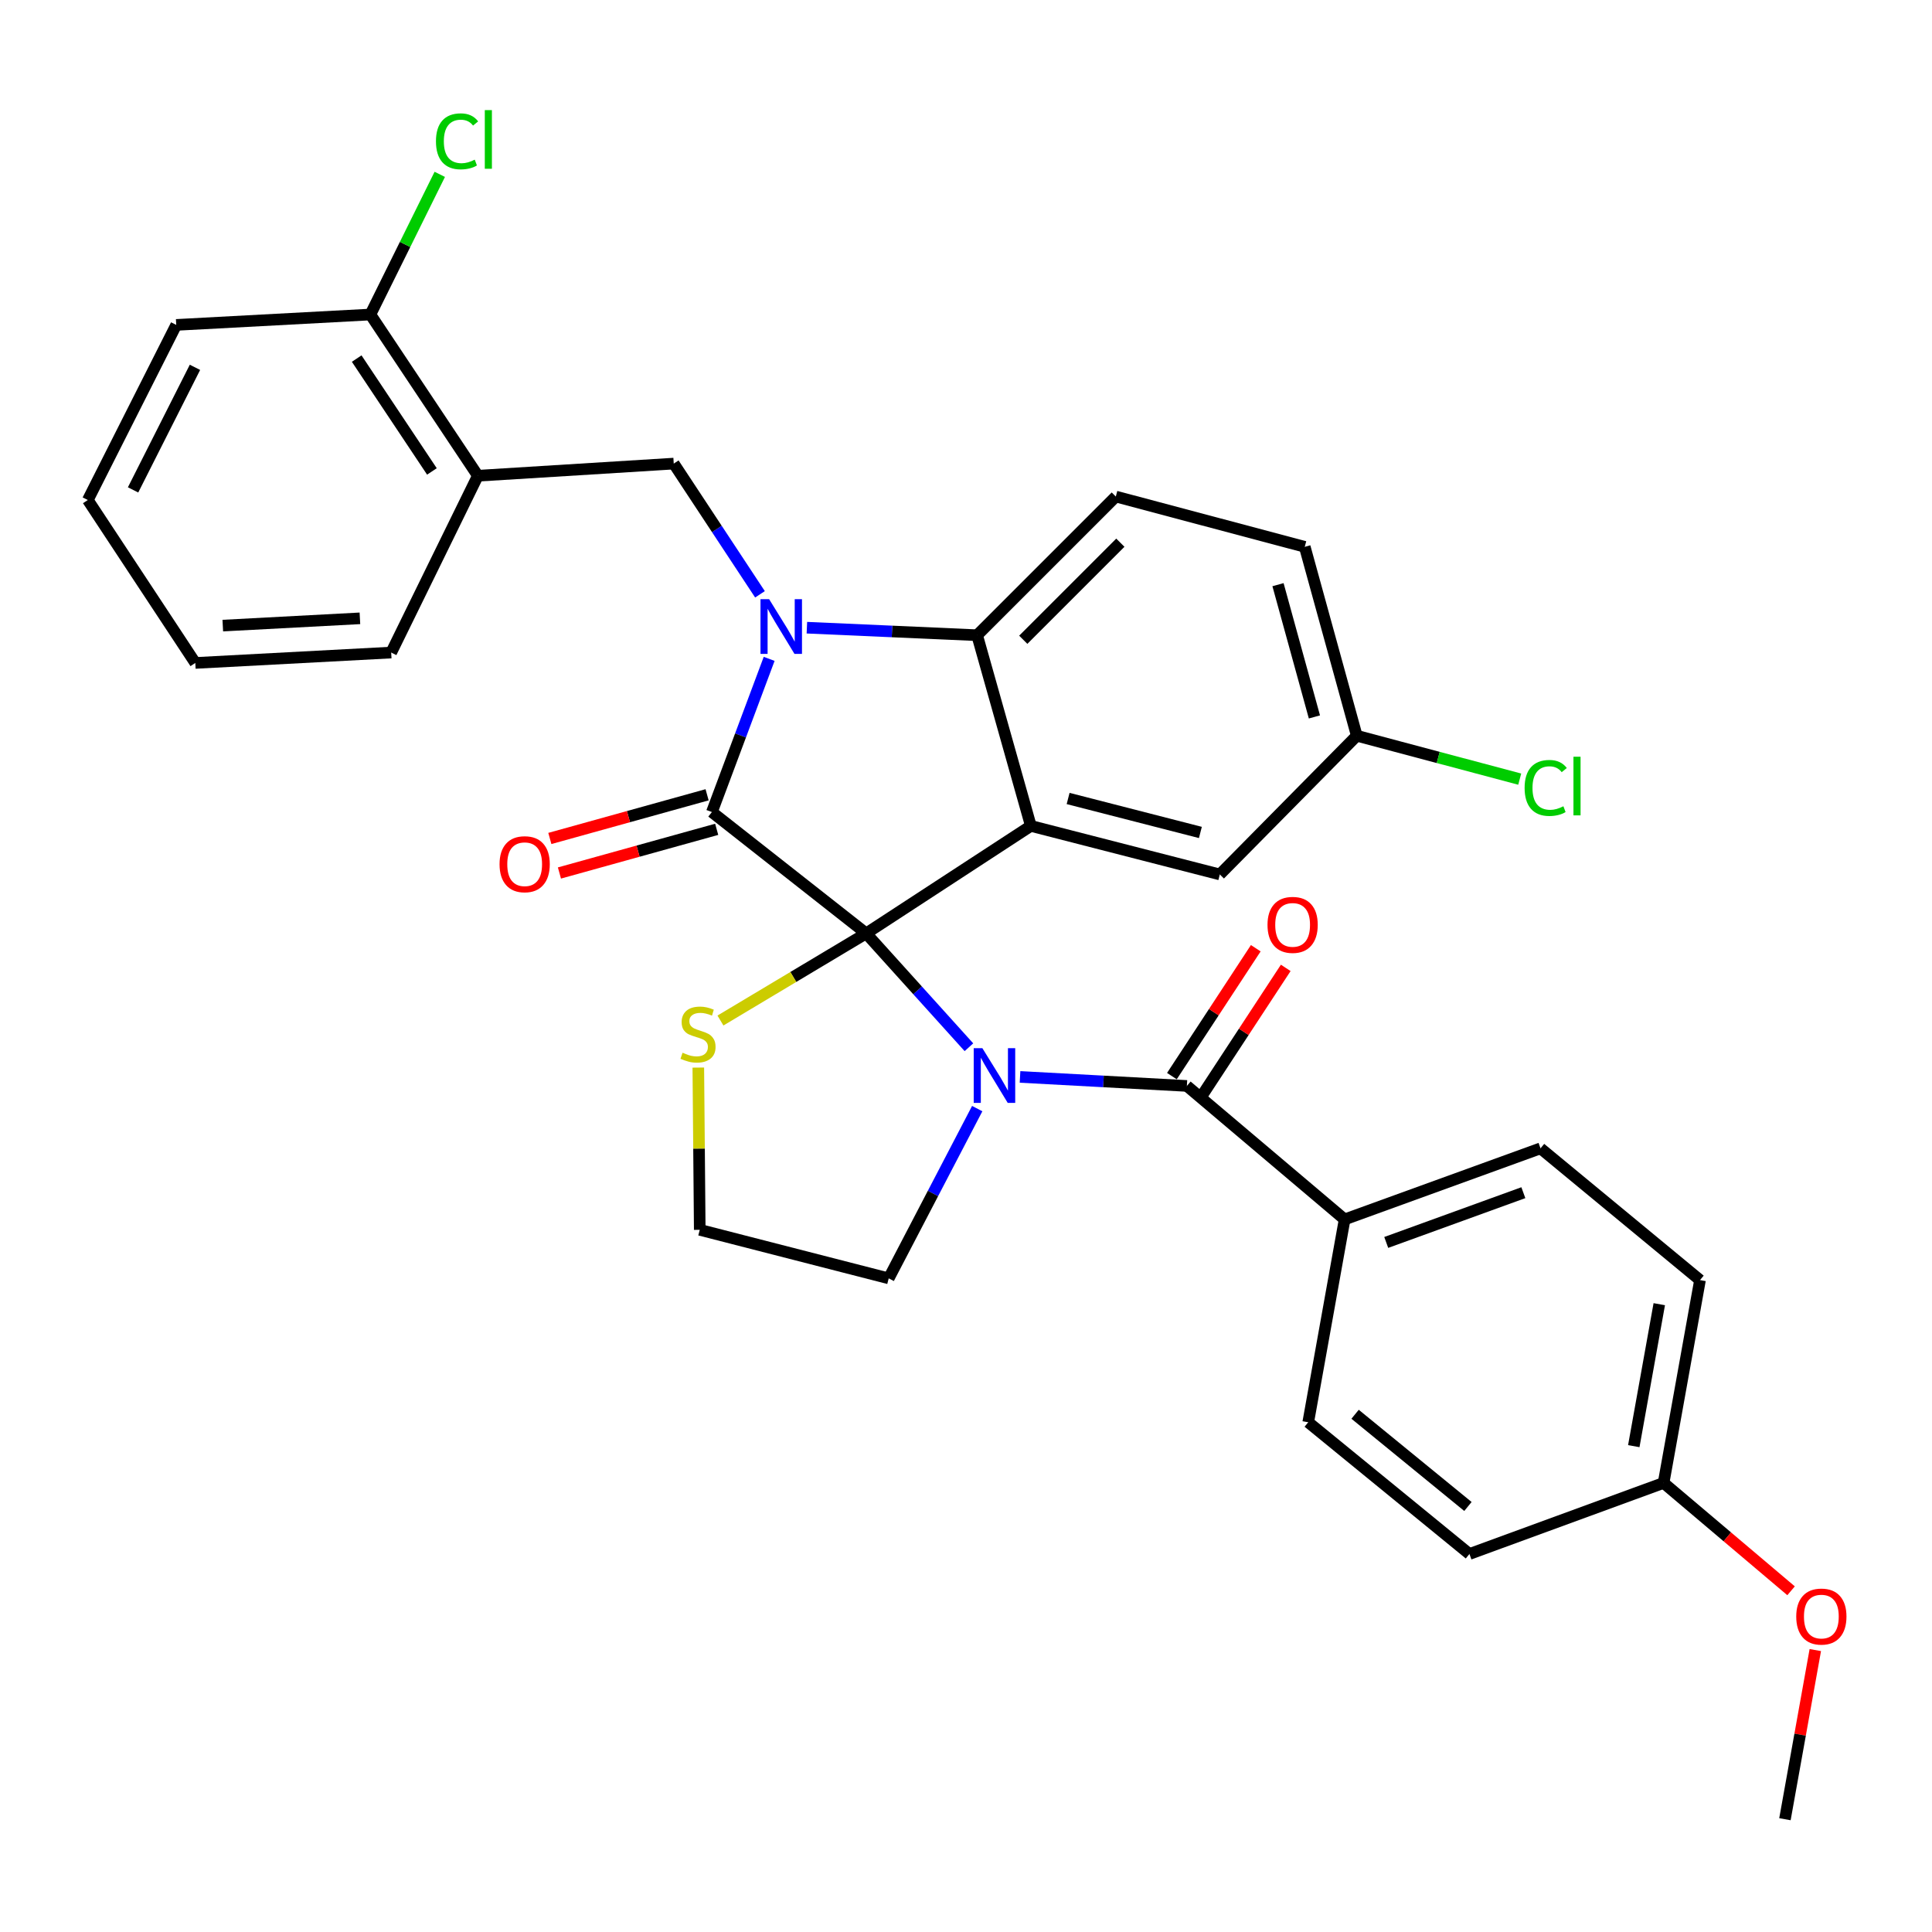 <?xml version='1.0' encoding='iso-8859-1'?>
<svg version='1.1' baseProfile='full'
              xmlns='http://www.w3.org/2000/svg'
                      xmlns:rdkit='http://www.rdkit.org/xml'
                      xmlns:xlink='http://www.w3.org/1999/xlink'
                  xml:space='preserve'
width='1000px' height='1000px' viewBox='0 0 1000 1000'>
<!-- END OF HEADER -->
<rect style='opacity:1.0;fill:#FFFFFF;stroke:none' width='1000' height='1000' x='0' y='0'> </rect>
<path class='bond-0' d='M 695.977,631.167 L 797.367,594.378' style='fill:none;fill-rule:evenodd;stroke:#000000;stroke-width:6px;stroke-linecap:butt;stroke-linejoin:miter;stroke-opacity:1' />
<path class='bond-0' d='M 717.512,643.085 L 788.485,617.333' style='fill:none;fill-rule:evenodd;stroke:#000000;stroke-width:6px;stroke-linecap:butt;stroke-linejoin:miter;stroke-opacity:1' />
<path class='bond-1' d='M 695.977,631.167 L 677.139,736.154' style='fill:none;fill-rule:evenodd;stroke:#000000;stroke-width:6px;stroke-linecap:butt;stroke-linejoin:miter;stroke-opacity:1' />
<path class='bond-2' d='M 695.977,631.167 L 614.33,562.082' style='fill:none;fill-rule:evenodd;stroke:#000000;stroke-width:6px;stroke-linecap:butt;stroke-linejoin:miter;stroke-opacity:1' />
<path class='bond-3' d='M 501.515,542.049 L 474.921,512.587' style='fill:none;fill-rule:evenodd;stroke:#0000FF;stroke-width:6px;stroke-linecap:butt;stroke-linejoin:miter;stroke-opacity:1' />
<path class='bond-3' d='M 474.921,512.587 L 448.328,483.125' style='fill:none;fill-rule:evenodd;stroke:#000000;stroke-width:6px;stroke-linecap:butt;stroke-linejoin:miter;stroke-opacity:1' />
<path class='bond-4' d='M 527.966,557.409 L 571.148,559.745' style='fill:none;fill-rule:evenodd;stroke:#0000FF;stroke-width:6px;stroke-linecap:butt;stroke-linejoin:miter;stroke-opacity:1' />
<path class='bond-4' d='M 571.148,559.745 L 614.33,562.082' style='fill:none;fill-rule:evenodd;stroke:#000000;stroke-width:6px;stroke-linecap:butt;stroke-linejoin:miter;stroke-opacity:1' />
<path class='bond-5' d='M 505.806,573.813 L 482.9,617.746' style='fill:none;fill-rule:evenodd;stroke:#0000FF;stroke-width:6px;stroke-linecap:butt;stroke-linejoin:miter;stroke-opacity:1' />
<path class='bond-5' d='M 482.9,617.746 L 459.993,661.68' style='fill:none;fill-rule:evenodd;stroke:#000000;stroke-width:6px;stroke-linecap:butt;stroke-linejoin:miter;stroke-opacity:1' />
<path class='bond-6' d='M 622.086,567.168 L 643.792,534.071' style='fill:none;fill-rule:evenodd;stroke:#000000;stroke-width:6px;stroke-linecap:butt;stroke-linejoin:miter;stroke-opacity:1' />
<path class='bond-6' d='M 643.792,534.071 L 665.499,500.973' style='fill:none;fill-rule:evenodd;stroke:#FF0000;stroke-width:6px;stroke-linecap:butt;stroke-linejoin:miter;stroke-opacity:1' />
<path class='bond-6' d='M 606.575,556.996 L 628.282,523.898' style='fill:none;fill-rule:evenodd;stroke:#000000;stroke-width:6px;stroke-linecap:butt;stroke-linejoin:miter;stroke-opacity:1' />
<path class='bond-6' d='M 628.282,523.898 L 649.988,490.801' style='fill:none;fill-rule:evenodd;stroke:#FF0000;stroke-width:6px;stroke-linecap:butt;stroke-linejoin:miter;stroke-opacity:1' />
<path class='bond-7' d='M 797.367,594.378 L 879.92,662.576' style='fill:none;fill-rule:evenodd;stroke:#000000;stroke-width:6px;stroke-linecap:butt;stroke-linejoin:miter;stroke-opacity:1' />
<path class='bond-8' d='M 677.139,736.154 L 760.579,804.342' style='fill:none;fill-rule:evenodd;stroke:#000000;stroke-width:6px;stroke-linecap:butt;stroke-linejoin:miter;stroke-opacity:1' />
<path class='bond-8' d='M 701.393,732.019 L 759.8,779.751' style='fill:none;fill-rule:evenodd;stroke:#000000;stroke-width:6px;stroke-linecap:butt;stroke-linejoin:miter;stroke-opacity:1' />
<path class='bond-9' d='M 702.263,380.828 L 744.435,392.053' style='fill:none;fill-rule:evenodd;stroke:#000000;stroke-width:6px;stroke-linecap:butt;stroke-linejoin:miter;stroke-opacity:1' />
<path class='bond-9' d='M 744.435,392.053 L 786.607,403.278' style='fill:none;fill-rule:evenodd;stroke:#00CC00;stroke-width:6px;stroke-linecap:butt;stroke-linejoin:miter;stroke-opacity:1' />
<path class='bond-10' d='M 702.263,380.828 L 675.336,283.034' style='fill:none;fill-rule:evenodd;stroke:#000000;stroke-width:6px;stroke-linecap:butt;stroke-linejoin:miter;stroke-opacity:1' />
<path class='bond-10' d='M 680.34,371.083 L 661.491,302.627' style='fill:none;fill-rule:evenodd;stroke:#000000;stroke-width:6px;stroke-linecap:butt;stroke-linejoin:miter;stroke-opacity:1' />
<path class='bond-11' d='M 702.263,380.828 L 631.375,452.612' style='fill:none;fill-rule:evenodd;stroke:#000000;stroke-width:6px;stroke-linecap:butt;stroke-linejoin:miter;stroke-opacity:1' />
<path class='bond-12' d='M 675.336,283.034 L 577.542,257.014' style='fill:none;fill-rule:evenodd;stroke:#000000;stroke-width:6px;stroke-linecap:butt;stroke-linejoin:miter;stroke-opacity:1' />
<path class='bond-13' d='M 577.542,257.014 L 505.757,328.788' style='fill:none;fill-rule:evenodd;stroke:#000000;stroke-width:6px;stroke-linecap:butt;stroke-linejoin:miter;stroke-opacity:1' />
<path class='bond-13' d='M 579.889,280.897 L 529.64,331.139' style='fill:none;fill-rule:evenodd;stroke:#000000;stroke-width:6px;stroke-linecap:butt;stroke-linejoin:miter;stroke-opacity:1' />
<path class='bond-14' d='M 631.375,452.612 L 533.57,427.489' style='fill:none;fill-rule:evenodd;stroke:#000000;stroke-width:6px;stroke-linecap:butt;stroke-linejoin:miter;stroke-opacity:1' />
<path class='bond-14' d='M 621.319,430.878 L 552.856,413.292' style='fill:none;fill-rule:evenodd;stroke:#000000;stroke-width:6px;stroke-linecap:butt;stroke-linejoin:miter;stroke-opacity:1' />
<path class='bond-15' d='M 533.57,427.489 L 505.757,328.788' style='fill:none;fill-rule:evenodd;stroke:#000000;stroke-width:6px;stroke-linecap:butt;stroke-linejoin:miter;stroke-opacity:1' />
<path class='bond-16' d='M 533.57,427.489 L 448.328,483.125' style='fill:none;fill-rule:evenodd;stroke:#000000;stroke-width:6px;stroke-linecap:butt;stroke-linejoin:miter;stroke-opacity:1' />
<path class='bond-17' d='M 505.757,328.788 L 461.7,326.84' style='fill:none;fill-rule:evenodd;stroke:#000000;stroke-width:6px;stroke-linecap:butt;stroke-linejoin:miter;stroke-opacity:1' />
<path class='bond-17' d='M 461.7,326.84 L 417.644,324.892' style='fill:none;fill-rule:evenodd;stroke:#0000FF;stroke-width:6px;stroke-linecap:butt;stroke-linejoin:miter;stroke-opacity:1' />
<path class='bond-18' d='M 398.115,341.028 L 383.295,380.672' style='fill:none;fill-rule:evenodd;stroke:#0000FF;stroke-width:6px;stroke-linecap:butt;stroke-linejoin:miter;stroke-opacity:1' />
<path class='bond-18' d='M 383.295,380.672 L 368.474,420.316' style='fill:none;fill-rule:evenodd;stroke:#000000;stroke-width:6px;stroke-linecap:butt;stroke-linejoin:miter;stroke-opacity:1' />
<path class='bond-19' d='M 393.36,307.619 L 371.045,273.789' style='fill:none;fill-rule:evenodd;stroke:#0000FF;stroke-width:6px;stroke-linecap:butt;stroke-linejoin:miter;stroke-opacity:1' />
<path class='bond-19' d='M 371.045,273.789 L 348.73,239.959' style='fill:none;fill-rule:evenodd;stroke:#000000;stroke-width:6px;stroke-linecap:butt;stroke-linejoin:miter;stroke-opacity:1' />
<path class='bond-20' d='M 368.474,420.316 L 448.328,483.125' style='fill:none;fill-rule:evenodd;stroke:#000000;stroke-width:6px;stroke-linecap:butt;stroke-linejoin:miter;stroke-opacity:1' />
<path class='bond-21' d='M 365.992,411.38 L 325.295,422.684' style='fill:none;fill-rule:evenodd;stroke:#000000;stroke-width:6px;stroke-linecap:butt;stroke-linejoin:miter;stroke-opacity:1' />
<path class='bond-21' d='M 325.295,422.684 L 284.599,433.988' style='fill:none;fill-rule:evenodd;stroke:#FF0000;stroke-width:6px;stroke-linecap:butt;stroke-linejoin:miter;stroke-opacity:1' />
<path class='bond-21' d='M 370.956,429.253 L 330.26,440.556' style='fill:none;fill-rule:evenodd;stroke:#000000;stroke-width:6px;stroke-linecap:butt;stroke-linejoin:miter;stroke-opacity:1' />
<path class='bond-21' d='M 330.26,440.556 L 289.563,451.86' style='fill:none;fill-rule:evenodd;stroke:#FF0000;stroke-width:6px;stroke-linecap:butt;stroke-linejoin:miter;stroke-opacity:1' />
<path class='bond-22' d='M 448.328,483.125 L 410.617,505.673' style='fill:none;fill-rule:evenodd;stroke:#000000;stroke-width:6px;stroke-linecap:butt;stroke-linejoin:miter;stroke-opacity:1' />
<path class='bond-22' d='M 410.617,505.673 L 372.907,528.22' style='fill:none;fill-rule:evenodd;stroke:#CCCC00;stroke-width:6px;stroke-linecap:butt;stroke-linejoin:miter;stroke-opacity:1' />
<path class='bond-23' d='M 361.446,552.58 L 361.817,594.568' style='fill:none;fill-rule:evenodd;stroke:#CCCC00;stroke-width:6px;stroke-linecap:butt;stroke-linejoin:miter;stroke-opacity:1' />
<path class='bond-23' d='M 361.817,594.568 L 362.188,636.556' style='fill:none;fill-rule:evenodd;stroke:#000000;stroke-width:6px;stroke-linecap:butt;stroke-linejoin:miter;stroke-opacity:1' />
<path class='bond-24' d='M 362.188,636.556 L 459.993,661.68' style='fill:none;fill-rule:evenodd;stroke:#000000;stroke-width:6px;stroke-linecap:butt;stroke-linejoin:miter;stroke-opacity:1' />
<path class='bond-25' d='M 91.219,168.174 L 45.455,258.807' style='fill:none;fill-rule:evenodd;stroke:#000000;stroke-width:6px;stroke-linecap:butt;stroke-linejoin:miter;stroke-opacity:1' />
<path class='bond-25' d='M 100.912,190.13 L 68.877,253.573' style='fill:none;fill-rule:evenodd;stroke:#000000;stroke-width:6px;stroke-linecap:butt;stroke-linejoin:miter;stroke-opacity:1' />
<path class='bond-26' d='M 91.219,168.174 L 191.713,162.795' style='fill:none;fill-rule:evenodd;stroke:#000000;stroke-width:6px;stroke-linecap:butt;stroke-linejoin:miter;stroke-opacity:1' />
<path class='bond-27' d='M 45.455,258.807 L 101.091,343.143' style='fill:none;fill-rule:evenodd;stroke:#000000;stroke-width:6px;stroke-linecap:butt;stroke-linejoin:miter;stroke-opacity:1' />
<path class='bond-28' d='M 101.091,343.143 L 202.482,337.763' style='fill:none;fill-rule:evenodd;stroke:#000000;stroke-width:6px;stroke-linecap:butt;stroke-linejoin:miter;stroke-opacity:1' />
<path class='bond-28' d='M 115.317,323.813 L 186.29,320.047' style='fill:none;fill-rule:evenodd;stroke:#000000;stroke-width:6px;stroke-linecap:butt;stroke-linejoin:miter;stroke-opacity:1' />
<path class='bond-29' d='M 202.482,337.763 L 247.339,246.245' style='fill:none;fill-rule:evenodd;stroke:#000000;stroke-width:6px;stroke-linecap:butt;stroke-linejoin:miter;stroke-opacity:1' />
<path class='bond-30' d='M 247.339,246.245 L 191.713,162.795' style='fill:none;fill-rule:evenodd;stroke:#000000;stroke-width:6px;stroke-linecap:butt;stroke-linejoin:miter;stroke-opacity:1' />
<path class='bond-30' d='M 223.561,244.016 L 184.623,185.601' style='fill:none;fill-rule:evenodd;stroke:#000000;stroke-width:6px;stroke-linecap:butt;stroke-linejoin:miter;stroke-opacity:1' />
<path class='bond-31' d='M 247.339,246.245 L 348.73,239.959' style='fill:none;fill-rule:evenodd;stroke:#000000;stroke-width:6px;stroke-linecap:butt;stroke-linejoin:miter;stroke-opacity:1' />
<path class='bond-32' d='M 191.713,162.795 L 209.67,126.518' style='fill:none;fill-rule:evenodd;stroke:#000000;stroke-width:6px;stroke-linecap:butt;stroke-linejoin:miter;stroke-opacity:1' />
<path class='bond-32' d='M 209.67,126.518 L 227.627,90.241' style='fill:none;fill-rule:evenodd;stroke:#00CC00;stroke-width:6px;stroke-linecap:butt;stroke-linejoin:miter;stroke-opacity:1' />
<path class='bond-33' d='M 861.073,767.553 L 760.579,804.342' style='fill:none;fill-rule:evenodd;stroke:#000000;stroke-width:6px;stroke-linecap:butt;stroke-linejoin:miter;stroke-opacity:1' />
<path class='bond-34' d='M 861.073,767.553 L 894.064,795.469' style='fill:none;fill-rule:evenodd;stroke:#000000;stroke-width:6px;stroke-linecap:butt;stroke-linejoin:miter;stroke-opacity:1' />
<path class='bond-34' d='M 894.064,795.469 L 927.055,823.385' style='fill:none;fill-rule:evenodd;stroke:#FF0000;stroke-width:6px;stroke-linecap:butt;stroke-linejoin:miter;stroke-opacity:1' />
<path class='bond-35' d='M 861.073,767.553 L 879.92,662.576' style='fill:none;fill-rule:evenodd;stroke:#000000;stroke-width:6px;stroke-linecap:butt;stroke-linejoin:miter;stroke-opacity:1' />
<path class='bond-35' d='M 845.643,748.528 L 858.836,675.045' style='fill:none;fill-rule:evenodd;stroke:#000000;stroke-width:6px;stroke-linecap:butt;stroke-linejoin:miter;stroke-opacity:1' />
<path class='bond-36' d='M 939.6,854.074 L 931.741,897.849' style='fill:none;fill-rule:evenodd;stroke:#FF0000;stroke-width:6px;stroke-linecap:butt;stroke-linejoin:miter;stroke-opacity:1' />
<path class='bond-36' d='M 931.741,897.849 L 923.881,941.624' style='fill:none;fill-rule:evenodd;stroke:#000000;stroke-width:6px;stroke-linecap:butt;stroke-linejoin:miter;stroke-opacity:1' />
<path  class='atom-1' d='M 508.473 542.532
L 517.753 557.532
Q 518.673 559.012, 520.153 561.692
Q 521.633 564.372, 521.713 564.532
L 521.713 542.532
L 525.473 542.532
L 525.473 570.852
L 521.593 570.852
L 511.633 554.452
Q 510.473 552.532, 509.233 550.332
Q 508.033 548.132, 507.673 547.452
L 507.673 570.852
L 503.993 570.852
L 503.993 542.532
L 508.473 542.532
' fill='#0000FF'/>
<path  class='atom-3' d='M 656.06 478.712
Q 656.06 471.912, 659.42 468.112
Q 662.78 464.312, 669.06 464.312
Q 675.34 464.312, 678.7 468.112
Q 682.06 471.912, 682.06 478.712
Q 682.06 485.592, 678.66 489.512
Q 675.26 493.392, 669.06 493.392
Q 662.82 493.392, 659.42 489.512
Q 656.06 485.632, 656.06 478.712
M 669.06 490.192
Q 673.38 490.192, 675.7 487.312
Q 678.06 484.392, 678.06 478.712
Q 678.06 473.152, 675.7 470.352
Q 673.38 467.512, 669.06 467.512
Q 664.74 467.512, 662.38 470.312
Q 660.06 473.112, 660.06 478.712
Q 660.06 484.432, 662.38 487.312
Q 664.74 490.192, 669.06 490.192
' fill='#FF0000'/>
<path  class='atom-12' d='M 398.106 310.145
L 407.386 325.145
Q 408.306 326.625, 409.786 329.305
Q 411.266 331.985, 411.346 332.145
L 411.346 310.145
L 415.106 310.145
L 415.106 338.465
L 411.226 338.465
L 401.266 322.065
Q 400.106 320.145, 398.866 317.945
Q 397.666 315.745, 397.306 315.065
L 397.306 338.465
L 393.626 338.465
L 393.626 310.145
L 398.106 310.145
' fill='#0000FF'/>
<path  class='atom-15' d='M 258.566 447.313
Q 258.566 440.513, 261.926 436.713
Q 265.286 432.913, 271.566 432.913
Q 277.846 432.913, 281.206 436.713
Q 284.566 440.513, 284.566 447.313
Q 284.566 454.193, 281.166 458.113
Q 277.766 461.993, 271.566 461.993
Q 265.326 461.993, 261.926 458.113
Q 258.566 454.233, 258.566 447.313
M 271.566 458.793
Q 275.886 458.793, 278.206 455.913
Q 280.566 452.993, 280.566 447.313
Q 280.566 441.753, 278.206 438.953
Q 275.886 436.113, 271.566 436.113
Q 267.246 436.113, 264.886 438.913
Q 262.566 441.713, 262.566 447.313
Q 262.566 453.033, 264.886 455.913
Q 267.246 458.793, 271.566 458.793
' fill='#FF0000'/>
<path  class='atom-16' d='M 353.292 544.885
Q 353.612 545.005, 354.932 545.565
Q 356.252 546.125, 357.692 546.485
Q 359.172 546.805, 360.612 546.805
Q 363.292 546.805, 364.852 545.525
Q 366.412 544.205, 366.412 541.925
Q 366.412 540.365, 365.612 539.405
Q 364.852 538.445, 363.652 537.925
Q 362.452 537.405, 360.452 536.805
Q 357.932 536.045, 356.412 535.325
Q 354.932 534.605, 353.852 533.085
Q 352.812 531.565, 352.812 529.005
Q 352.812 525.445, 355.212 523.245
Q 357.652 521.045, 362.452 521.045
Q 365.732 521.045, 369.452 522.605
L 368.532 525.685
Q 365.132 524.285, 362.572 524.285
Q 359.812 524.285, 358.292 525.445
Q 356.772 526.565, 356.812 528.525
Q 356.812 530.045, 357.572 530.965
Q 358.372 531.885, 359.492 532.405
Q 360.652 532.925, 362.572 533.525
Q 365.132 534.325, 366.652 535.125
Q 368.172 535.925, 369.252 537.565
Q 370.372 539.165, 370.372 541.925
Q 370.372 545.845, 367.732 547.965
Q 365.132 550.045, 360.772 550.045
Q 358.252 550.045, 356.332 549.485
Q 354.452 548.965, 352.212 548.045
L 353.292 544.885
' fill='#CCCC00'/>
<path  class='atom-22' d='M 789.137 407.838
Q 789.137 400.798, 792.417 397.118
Q 795.737 393.398, 802.017 393.398
Q 807.857 393.398, 810.977 397.518
L 808.337 399.678
Q 806.057 396.678, 802.017 396.678
Q 797.737 396.678, 795.457 399.558
Q 793.217 402.398, 793.217 407.838
Q 793.217 413.438, 795.537 416.318
Q 797.897 419.198, 802.457 419.198
Q 805.577 419.198, 809.217 417.318
L 810.337 420.318
Q 808.857 421.278, 806.617 421.838
Q 804.377 422.398, 801.897 422.398
Q 795.737 422.398, 792.417 418.638
Q 789.137 414.878, 789.137 407.838
' fill='#00CC00'/>
<path  class='atom-22' d='M 814.417 391.678
L 818.097 391.678
L 818.097 422.038
L 814.417 422.038
L 814.417 391.678
' fill='#00CC00'/>
<path  class='atom-27' d='M 225.651 73.153
Q 225.651 66.113, 228.931 62.433
Q 232.251 58.713, 238.531 58.713
Q 244.371 58.713, 247.491 62.833
L 244.851 64.993
Q 242.571 61.993, 238.531 61.993
Q 234.251 61.993, 231.971 64.873
Q 229.731 67.713, 229.731 73.153
Q 229.731 78.753, 232.051 81.633
Q 234.411 84.513, 238.971 84.513
Q 242.091 84.513, 245.731 82.633
L 246.851 85.633
Q 245.371 86.593, 243.131 87.153
Q 240.891 87.713, 238.411 87.713
Q 232.251 87.713, 228.931 83.953
Q 225.651 80.193, 225.651 73.153
' fill='#00CC00'/>
<path  class='atom-27' d='M 250.931 56.993
L 254.611 56.993
L 254.611 87.353
L 250.931 87.353
L 250.931 56.993
' fill='#00CC00'/>
<path  class='atom-31' d='M 929.729 836.728
Q 929.729 829.928, 933.089 826.128
Q 936.449 822.328, 942.729 822.328
Q 949.009 822.328, 952.369 826.128
Q 955.729 829.928, 955.729 836.728
Q 955.729 843.608, 952.329 847.528
Q 948.929 851.408, 942.729 851.408
Q 936.489 851.408, 933.089 847.528
Q 929.729 843.648, 929.729 836.728
M 942.729 848.208
Q 947.049 848.208, 949.369 845.328
Q 951.729 842.408, 951.729 836.728
Q 951.729 831.168, 949.369 828.368
Q 947.049 825.528, 942.729 825.528
Q 938.409 825.528, 936.049 828.328
Q 933.729 831.128, 933.729 836.728
Q 933.729 842.448, 936.049 845.328
Q 938.409 848.208, 942.729 848.208
' fill='#FF0000'/>
</svg>
